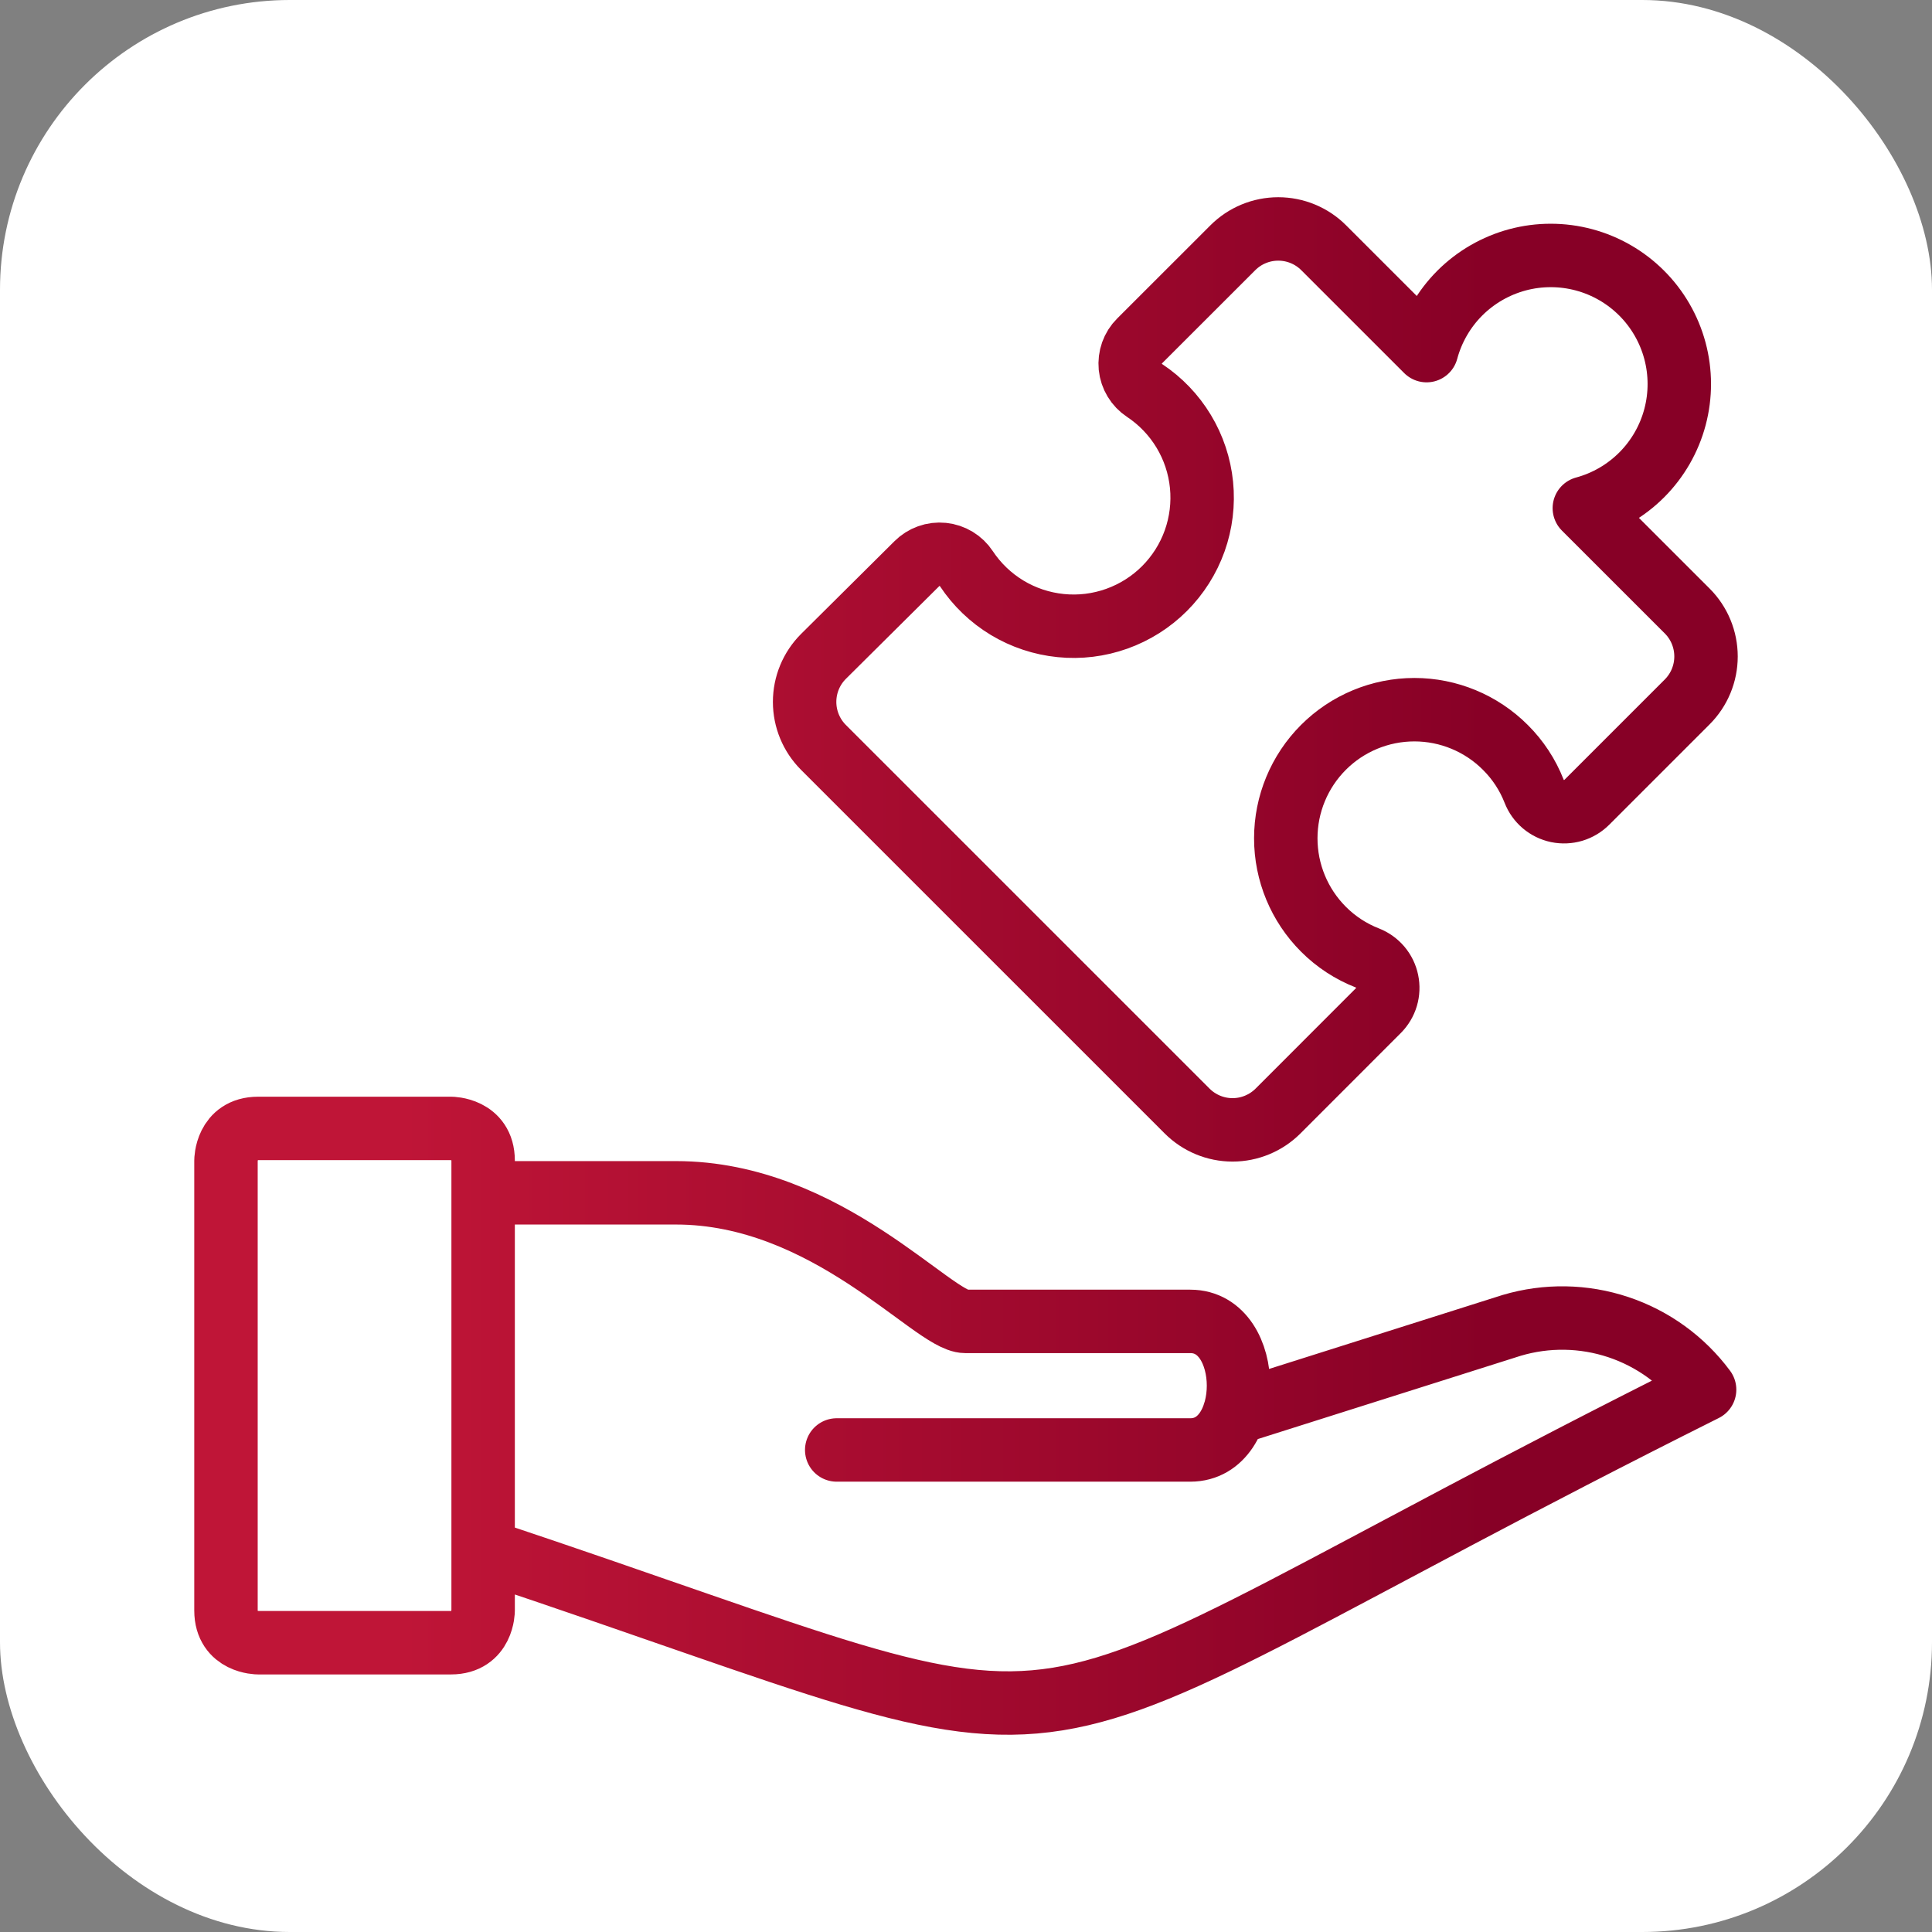 <svg width="60" height="60" viewBox="0 0 60 60" fill="none" xmlns="http://www.w3.org/2000/svg">
<rect x="0" y="0" width="60" height="60" fill="#808080" stroke="none"/>
<rect width="60" height="60" rx="9" fill="white"/>
<path d="M15.004 48.148C35.968 55.136 28.98 55.136 52.938 43.157C52.265 42.25 51.329 41.572 50.258 41.215C49.187 40.858 48.031 40.839 46.949 41.16L38.33 43.89M15.004 37.044H20.994C25.692 37.044 28.98 41.037 29.978 41.037H36.966C38.962 41.037 38.962 45.03 36.966 45.03H25.985M8.016 35.044H14.006C14.006 35.044 15.004 35.044 15.004 36.042V50.018C15.004 50.018 15.004 51.016 14.006 51.016H8.016C8.016 51.016 7.018 51.016 7.018 50.018V36.042C7.018 36.042 7.018 35.044 8.016 35.044ZM41.101 28.858C40.352 28.109 39.931 27.093 39.931 26.034C39.931 24.975 40.352 23.959 41.101 23.21C41.85 22.461 42.866 22.04 43.925 22.04C44.984 22.04 46 22.461 46.749 23.21C47.139 23.597 47.444 24.061 47.644 24.573C47.704 24.728 47.802 24.865 47.929 24.973C48.056 25.08 48.207 25.154 48.37 25.188C48.532 25.221 48.701 25.214 48.86 25.167C49.019 25.119 49.164 25.032 49.281 24.915L52.398 21.798C52.772 21.424 52.982 20.916 52.982 20.387C52.982 19.857 52.772 19.349 52.398 18.975L49.203 15.781C49.879 15.598 50.495 15.24 50.989 14.744C51.483 14.248 51.838 13.63 52.018 12.953C52.198 12.277 52.197 11.564 52.015 10.888C51.833 10.212 51.476 9.595 50.981 9.101C50.485 8.606 49.868 8.25 49.192 8.069C48.515 7.888 47.803 7.888 47.126 8.069C46.45 8.251 45.833 8.606 45.337 9.101C44.842 9.596 44.486 10.213 44.304 10.889L41.109 7.695C40.735 7.32 40.227 7.11 39.698 7.11C39.168 7.11 38.66 7.32 38.286 7.695L35.391 10.588C35.286 10.692 35.206 10.819 35.156 10.959C35.107 11.098 35.089 11.247 35.103 11.394C35.118 11.542 35.166 11.684 35.243 11.811C35.319 11.937 35.423 12.045 35.547 12.127C36.04 12.454 36.454 12.886 36.76 13.393C37.066 13.9 37.255 14.468 37.314 15.057C37.373 15.645 37.3 16.24 37.102 16.797C36.903 17.354 36.583 17.86 36.164 18.279C35.746 18.697 35.24 19.017 34.682 19.216C34.125 19.415 33.531 19.488 32.942 19.428C32.353 19.369 31.785 19.18 31.278 18.875C30.772 18.569 30.339 18.155 30.012 17.661C29.931 17.538 29.823 17.434 29.696 17.357C29.569 17.28 29.427 17.233 29.28 17.218C29.132 17.203 28.983 17.221 28.844 17.271C28.704 17.321 28.578 17.401 28.473 17.506L25.572 20.387C25.198 20.761 24.988 21.269 24.988 21.798C24.988 22.328 25.198 22.835 25.572 23.21L36.867 34.504C37.241 34.878 37.749 35.089 38.278 35.089C38.807 35.089 39.315 34.878 39.69 34.504L42.806 31.386C42.923 31.268 43.01 31.124 43.057 30.965C43.104 30.806 43.111 30.638 43.077 30.476C43.044 30.313 42.97 30.162 42.863 30.035C42.756 29.909 42.619 29.811 42.465 29.75C41.953 29.551 41.489 29.247 41.101 28.858Z" stroke="url(#paint0_linear_22336_106861)" stroke-width="1.97" stroke-linecap="round" stroke-linejoin="round"/>
<defs>
<linearGradient id="paint0_linear_22336_106861" x1="54.571" y1="52.89" x2="7.018" y2="52.89" gradientUnits="userSpaceOnUse">
<stop offset="0.168" stop-color="#870026"/>
<stop offset="0.885" stop-color="#BF1537"/>
</linearGradient>
</defs>
</svg>
